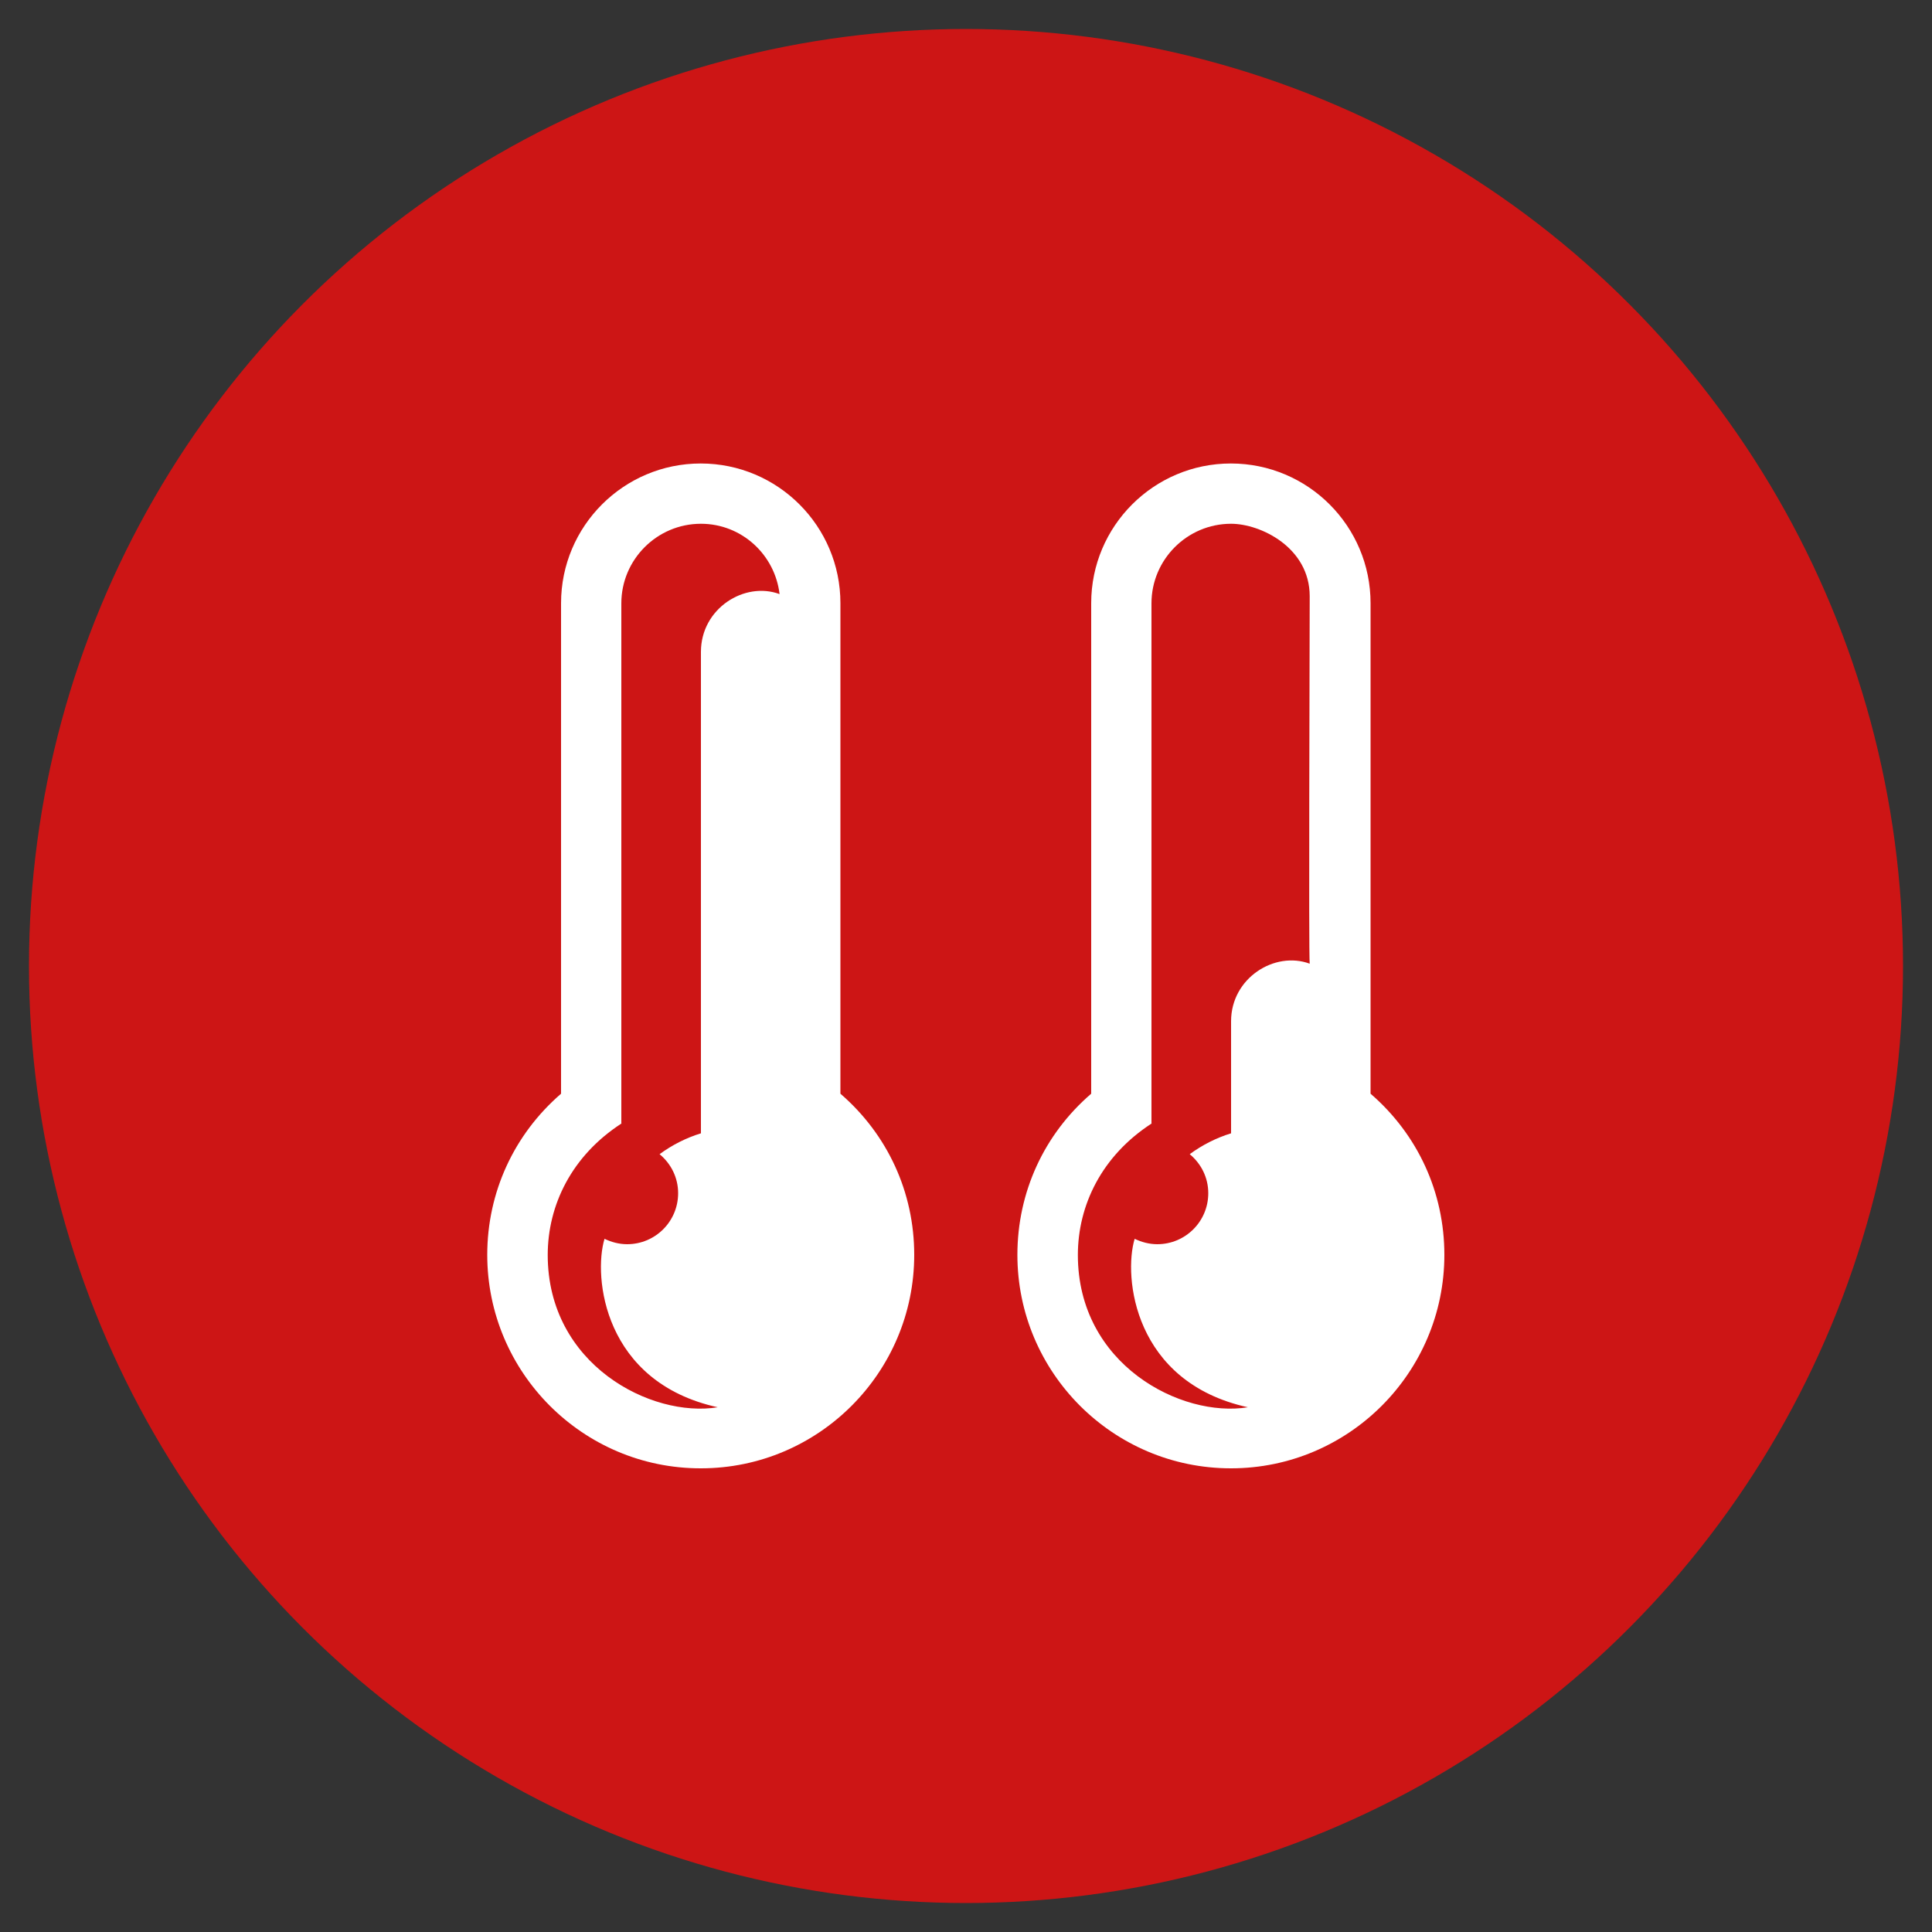 <?xml version="1.0" encoding="UTF-8"?>
<svg xmlns="http://www.w3.org/2000/svg" id="Layer_1" viewBox="0 0 100 100">
  <rect x="0" y="0" width="100" height="100" fill="#333333" stroke="none"/>
  <defs>
    <style>.cls-1{fill:#cd1515;}.cls-1,.cls-2{stroke-width:0px;}.cls-2{fill:#fff;}</style>
  </defs>
  <circle class="cls-1" cx="50" cy="50" r="48.5"></circle>
  <path class="cls-2" d="M36.28,76c6.09,0,11.04-4.96,11.04-11.05,0-3.24-1.38-6.23-3.82-8.34v-25.39c0-3.99-3.24-7.23-7.23-7.23s-7.23,3.24-7.23,7.23v25.39c-2.43,2.1-3.82,5.1-3.82,8.34,0,6.09,4.95,11.05,11.04,11.05ZM32.16,58.14v-26.91c0-2.27,1.85-4.12,4.12-4.12,2.11,0,3.83,1.6,4.07,3.64-1.81-.67-4.07.74-4.07,2.99v24.92c-.78.24-1.5.61-2.14,1.08.58.48.96,1.2.96,2.02,0,1.46-1.18,2.64-2.64,2.64-.42,0-.82-.11-1.17-.28-.59,1.95-.06,7.42,5.86,8.72-3.44.56-8.8-2.2-8.8-7.88,0-2.58,1.24-5.14,3.82-6.81Z"></path>
  <path class="cls-2" d="M63.72,76c6.09,0,11.04-4.96,11.04-11.05,0-3.24-1.38-6.23-3.82-8.34v-25.39c0-3.99-3.24-7.23-7.23-7.23s-7.23,3.24-7.23,7.23v25.39c-2.44,2.1-3.82,5.1-3.82,8.34,0,6.09,4.95,11.05,11.05,11.05ZM59.6,58.14v-26.91c0-2.27,1.85-4.12,4.12-4.12,1.53,0,4.07,1.23,4.07,3.75,0,2.83-.06,18.46,0,19.02-1.81-.67-4.07.74-4.07,2.98v5.8c-.78.24-1.5.61-2.14,1.08.58.48.96,1.2.96,2.02,0,1.46-1.18,2.64-2.64,2.64-.42,0-.82-.11-1.17-.28-.59,1.95-.06,7.42,5.86,8.72-3.44.56-8.8-2.2-8.8-7.88,0-2.58,1.24-5.14,3.82-6.81Z"></path>
</svg>
